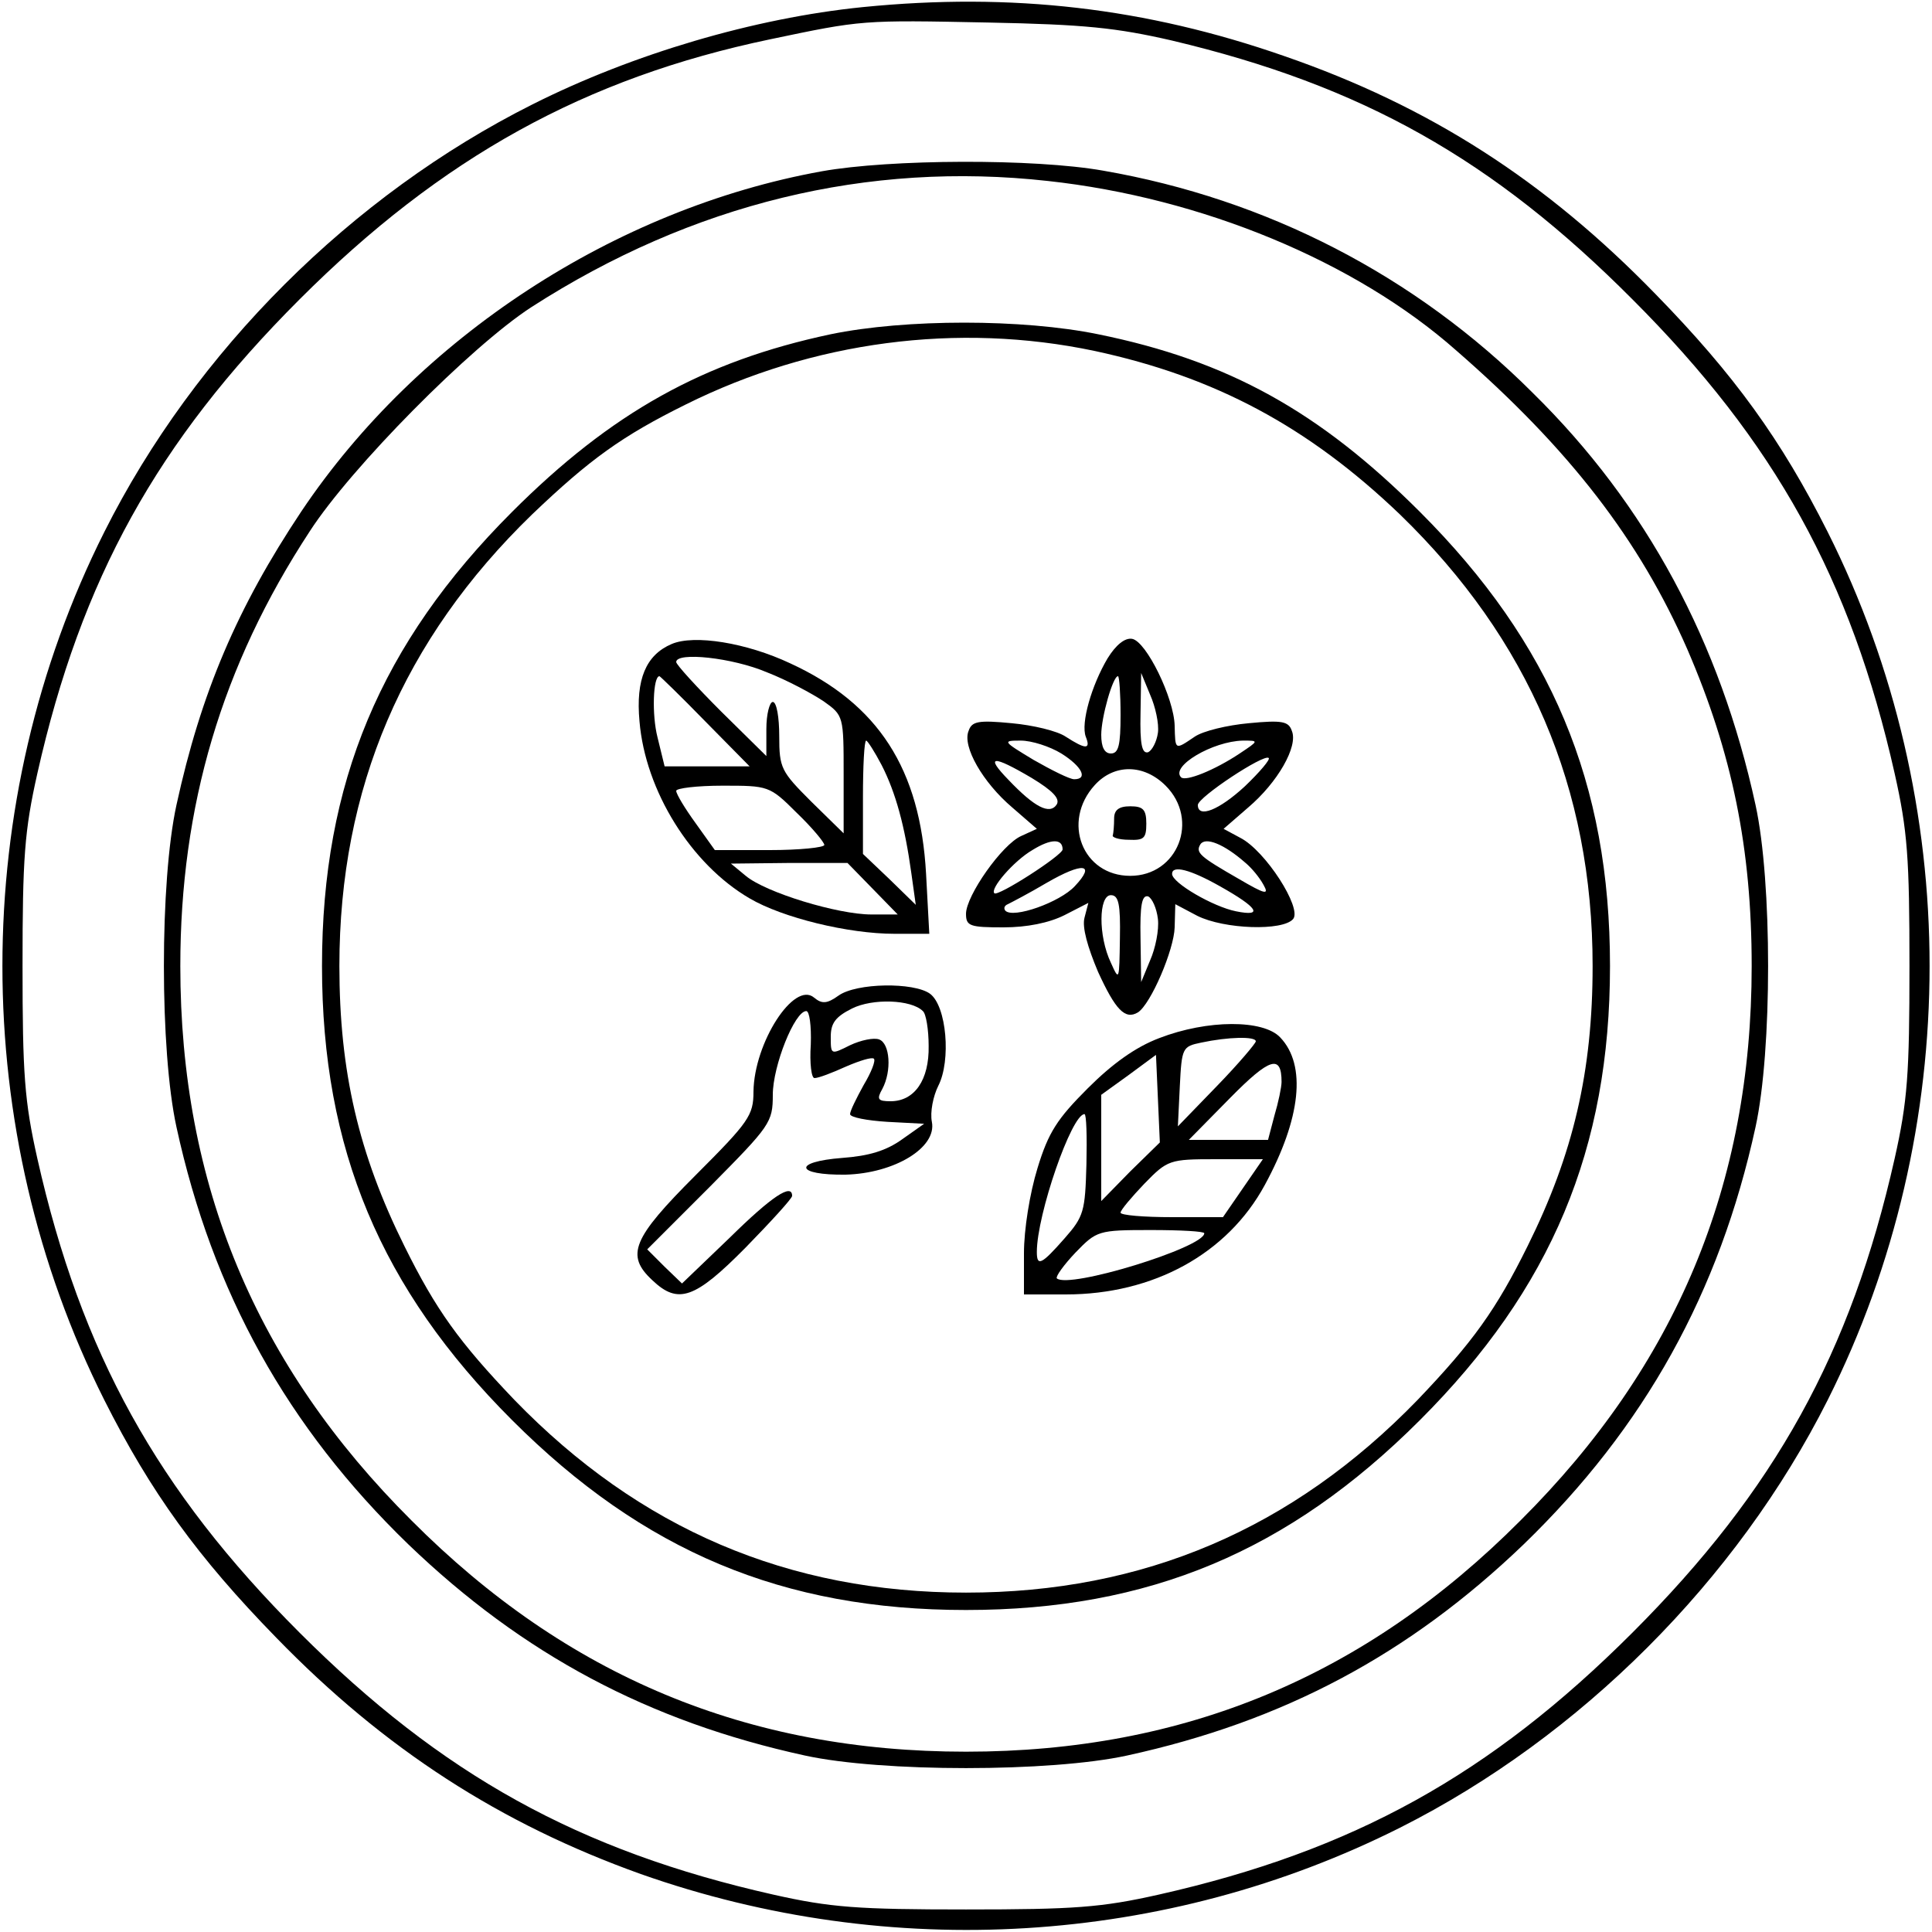 <svg preserveAspectRatio="xMidYMid meet" viewBox="0 0 300 300" height="300pt" width="300pt" xmlns="http://www.w3.org/2000/svg" version="1.0">
<g stroke="none" fill="#000000" transform="translate(0,300) scale(0.1,-0.1)">
<path d="M1340 2989 c-169 -17 -358 -73 -513 -151 -281 -141 -524 -383 -665
-664 -211 -420 -211 -928 0 -1348 72 -143 145 -244 267 -369 168 -173 348
-289 566 -367 388 -137 815 -111 1179 72 280 141 523 384 664 664 211 420 211
928 0 1348 -72 143 -145 244 -267 369 -171 176 -351 292 -577 370 -215 75
-423 99 -654 76z m480 -52 c295 -70 498 -184 715 -402 221 -221 339 -434 407
-736 20 -89 23 -131 23 -299 0 -168 -3 -210 -23 -299 -68 -302 -186 -515 -407
-736 -221 -221 -434 -339 -736 -407 -89 -20 -131 -23 -299 -23 -168 0 -210 3
-299 23 -302 68 -515 186 -736 407 -221 221 -339 434 -407 736 -20 89 -23 131
-23 299 0 168 3 210 23 299 68 302 186 515 407 736 221 221 444 344 731 404
143 30 142 30 339 26 149 -3 198 -8 285 -28z"></path>
<path d="M1276 2734 c-321 -58 -627 -258 -808 -528 -100 -150 -156 -282 -194
-456 -26 -119 -26 -381 0 -500 56 -257 172 -466 360 -648 178 -171 373 -275
616 -328 119 -26 381 -26 500 0 243 53 438 157 616 328 188 182 304 391 360
648 26 119 26 381 0 500 -55 253 -169 466 -346 640 -182 182 -413 301 -667
345 -107 19 -331 18 -437 -1z m351 -15 c239 -26 478 -125 634 -263 177 -154
285 -295 359 -464 70 -162 100 -310 100 -492 0 -339 -117 -620 -359 -861 -241
-242 -522 -359 -861 -359 -339 0 -620 117 -861 359 -242 241 -359 522 -359
861 0 248 64 466 201 675 64 99 250 287 344 348 250 161 523 227 802 196z"></path>
<path d="M1290 2481 c-198 -42 -341 -122 -495 -276 -204 -204 -295 -421 -295
-705 0 -284 91 -501 295 -705 204 -204 421 -295 705 -295 284 0 501 91 705
295 204 204 295 421 295 705 0 284 -91 501 -295 705 -156 156 -298 235 -500
276 -117 24 -299 24 -415 0z m410 -26 c186 -40 331 -117 474 -254 200 -194
299 -425 299 -701 0 -164 -30 -292 -101 -435 -49 -99 -85 -149 -171 -239 -194
-200 -425 -299 -701 -299 -276 0 -507 99 -701 299 -86 90 -122 140 -171 239
-71 143 -101 271 -101 435 0 276 99 507 299 701 90 86 140 122 239 171 197 98
422 128 635 83z"></path>
<path d="M1043 2000 c-40 -17 -56 -55 -50 -120 9 -108 80 -222 171 -275 51
-30 153 -55 225 -55 l54 0 -5 93 c-9 163 -74 264 -211 327 -68 32 -149 45
-184 30z m148 -44 c31 -12 70 -33 88 -45 31 -22 31 -23 31 -114 l0 -91 -50 49
c-47 47 -50 52 -50 102 0 29 -4 53 -10 53 -5 0 -10 -19 -10 -42 l0 -42 -70 69
c-38 38 -70 73 -70 77 0 16 87 7 141 -16z m-96 -76 l69 -70 -66 0 -66 0 -11
45 c-9 35 -7 95 3 95 1 0 33 -31 71 -70z m274 -68 c22 -43 36 -95 46 -167 l7
-50 -41 40 -41 39 0 88 c0 48 2 88 5 88 2 0 13 -17 24 -38z m-132 -74 c24 -23
43 -46 43 -50 0 -4 -38 -8 -85 -8 l-85 0 -30 42 c-16 22 -30 45 -30 50 0 4 32
8 72 8 71 0 73 0 115 -42z m118 -118 l39 -40 -41 0 c-52 0 -164 34 -195 60
l-23 19 90 1 91 0 39 -40z"></path>
<path d="M1720 1978 c-25 -42 -42 -101 -34 -122 8 -20 0 -20 -31 0 -13 9 -51
18 -84 21 -52 5 -62 3 -67 -12 -10 -24 22 -80 68 -119 l38 -33 -24 -11 c-30
-13 -86 -93 -86 -121 0 -19 6 -21 58 -21 37 0 71 7 95 19 l37 19 -6 -23 c-4
-15 5 -46 21 -84 27 -59 42 -75 62 -63 20 13 56 97 57 132 l1 36 34 -18 c42
-21 133 -24 149 -5 14 17 -43 106 -82 126 l-26 14 38 33 c46 39 78 95 68 119
-5 15 -15 17 -67 12 -33 -3 -71 -12 -84 -21 -31 -21 -30 -21 -31 17 -1 43 -44
131 -66 135 -11 2 -25 -9 -38 -30z m20 -88 c0 -47 -3 -60 -15 -60 -10 0 -15
10 -15 29 0 27 18 91 26 91 2 0 4 -27 4 -60z m58 -28 c-2 -14 -9 -27 -15 -30
-10 -3 -13 13 -12 60 l1 63 14 -34 c8 -18 14 -45 12 -59z m-150 -32 c32 -20
42 -40 20 -40 -7 0 -35 14 -63 30 -48 29 -49 30 -20 30 17 0 45 -9 63 -20z
m277 0 c-39 -26 -84 -44 -91 -37 -17 17 49 56 96 57 25 0 25 0 -5 -20z m8 -51
c-40 -37 -73 -50 -73 -29 0 12 103 80 110 73 3 -2 -14 -22 -37 -44z m-331 13
c33 -20 44 -32 39 -41 -11 -17 -35 -4 -75 38 -37 38 -25 39 36 3z m208 -12
c53 -53 19 -140 -55 -140 -74 0 -107 84 -55 141 30 33 76 33 110 -1z m-160
-99 c0 -9 -101 -74 -106 -68 -7 7 30 50 59 67 29 18 47 18 47 1z m283 -20 c11
-9 23 -24 29 -35 9 -16 3 -15 -38 9 -61 35 -68 41 -60 54 8 12 37 0 69 -28z
m-264 -37 c-23 -25 -96 -51 -108 -38 -3 4 -1 8 4 10 6 3 33 17 60 33 57 33 77
30 44 -5z m225 0 c59 -33 69 -48 25 -39 -35 7 -99 44 -99 58 0 14 28 7 74 -19z
m-155 -81 c-1 -66 -1 -67 -14 -38 -20 42 -19 105 0 105 12 0 15 -14 14 -67z
m59 30 c2 -17 -4 -46 -12 -64 l-14 -34 -1 68 c-1 51 2 68 12 65 6 -3 13 -18
15 -35z"></path>
<path d="M1730 1729 c0 -11 -1 -22 -2 -26 -2 -3 9 -7 25 -7 23 -1 27 2 27 25
0 22 -5 27 -25 27 -18 0 -25 -6 -25 -19z"></path>
<path d="M1302 1454 c-18 -13 -26 -13 -38 -3 -31 26 -93 -70 -94 -146 0 -37
-7 -47 -90 -130 -98 -98 -109 -124 -67 -163 40 -38 66 -29 145 51 39 40 72 76
72 80 0 20 -31 0 -97 -65 l-74 -71 -27 26 -27 27 98 98 c93 94 97 99 97 142 0
45 34 130 52 130 5 0 8 -23 7 -52 -2 -29 1 -53 6 -52 6 0 27 8 49 18 21 9 40
15 43 12 3 -3 -4 -21 -16 -41 -11 -20 -21 -40 -21 -45 0 -5 26 -10 58 -12 l57
-3 -34 -24 c-25 -18 -52 -26 -93 -29 -78 -6 -73 -27 5 -26 76 2 142 42 134 82
-3 15 2 40 10 56 20 39 13 124 -13 143 -25 18 -114 17 -142 -3z m131 -24 c5
-4 9 -29 9 -54 1 -53 -22 -86 -59 -86 -20 0 -22 3 -13 19 15 28 12 71 -5 77
-8 3 -28 -1 -45 -9 -30 -15 -30 -15 -30 13 0 21 7 31 33 44 32 16 92 14 110
-4z"></path>
<path d="M1800 1388 c-37 -14 -73 -40 -111 -78 -47 -47 -61 -68 -78 -124 -12
-39 -21 -95 -21 -132 l0 -64 65 0 c136 0 251 63 309 170 56 103 65 186 24 229
-26 28 -113 28 -188 -1z m150 -5 c0 -3 -27 -35 -60 -69 l-61 -63 3 62 c3 60 4
62 33 68 42 9 85 10 85 2z m-195 -202 l-45 -46 0 83 0 82 43 31 42 31 3 -68 3
-68 -46 -45z m235 139 c0 -8 -5 -32 -11 -52 l-10 -38 -62 0 -61 0 64 65 c62
63 80 68 80 25z m-303 -128 c-2 -73 -4 -81 -34 -115 -36 -41 -43 -44 -43 -21
0 58 54 214 74 214 3 0 4 -35 3 -78z m243 -37 l-31 -45 -79 0 c-44 0 -80 3
-80 7 0 4 17 24 37 45 36 37 39 38 111 38 l73 0 -31 -45z m-60 -70 c0 -22
-211 -87 -229 -70 -2 3 11 21 29 40 33 34 35 35 117 35 46 0 83 -2 83 -5z"></path>
</g>
</svg>
